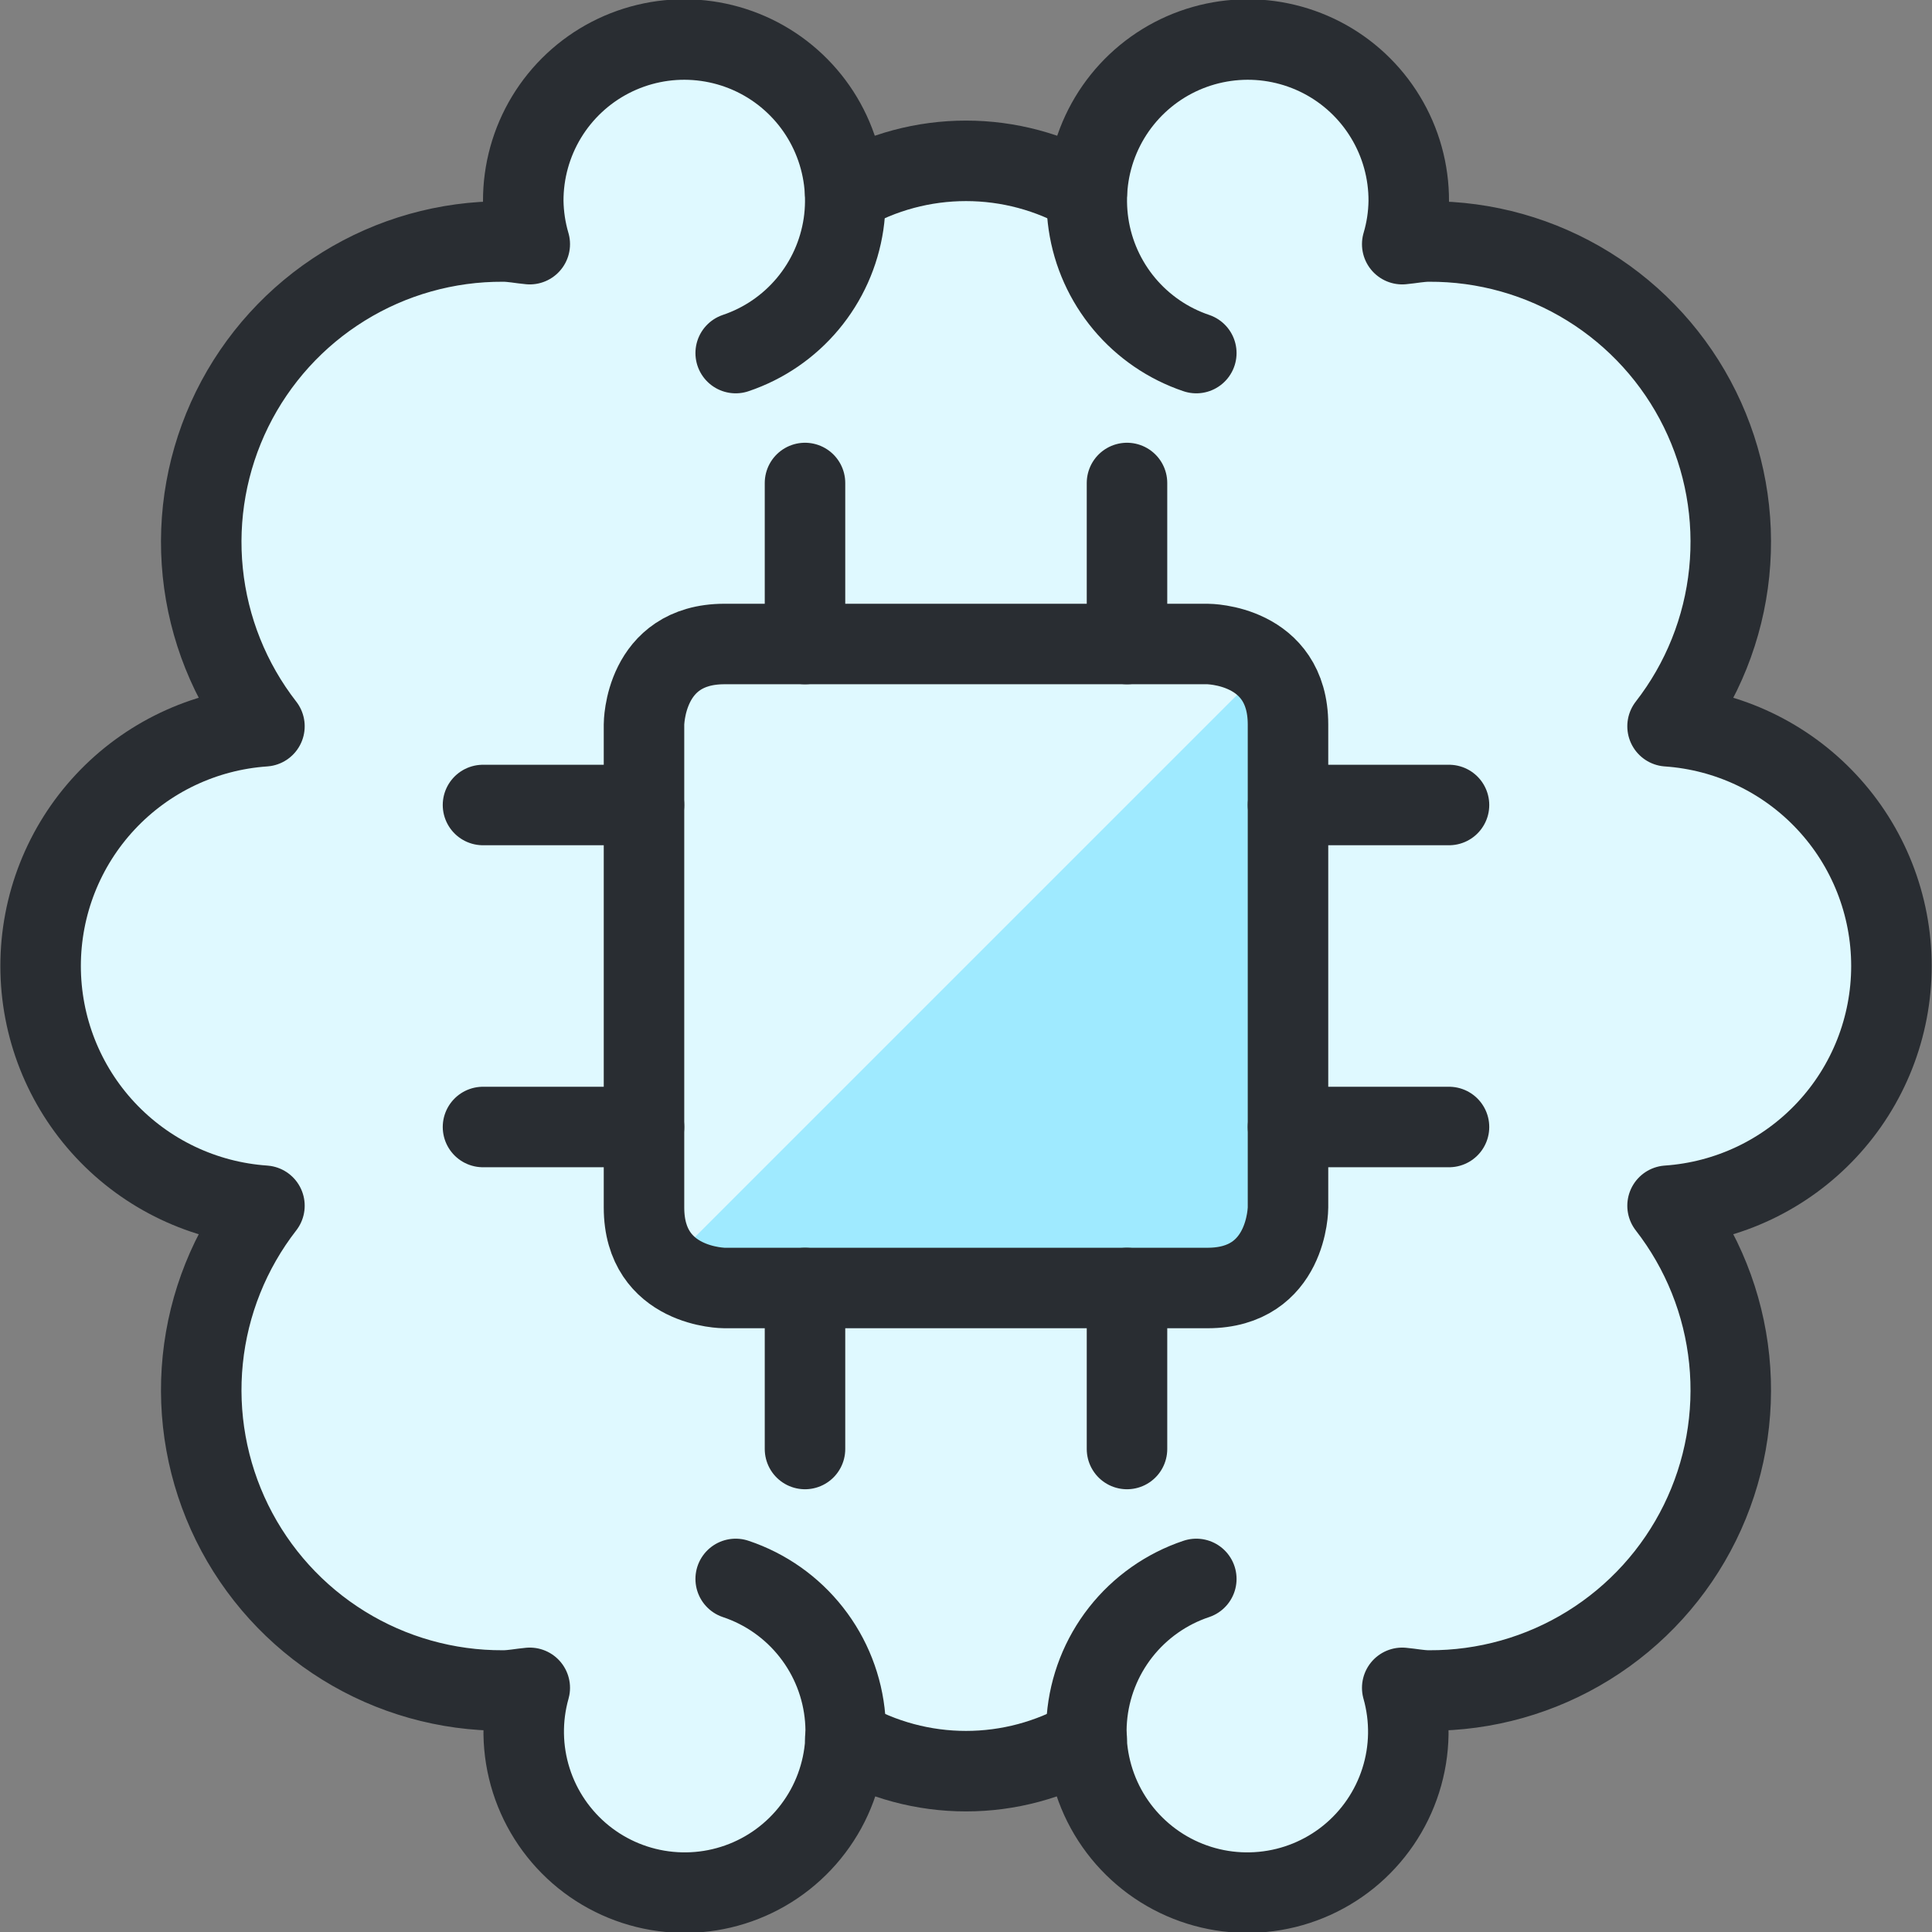 <svg width="48" height="48" viewBox="0 0 48 48" fill="none" xmlns="http://www.w3.org/2000/svg">
<rect x="0" y="0" width="48" height="48" fill="#808080" stroke="none"/>
<g clip-path="url(#clip0_1530_13834)">
<path d="M47 24C46.998 22.487 46.422 21.031 45.388 19.925C44.354 18.82 42.94 18.148 41.43 18.044C42.289 16.939 42.82 15.614 42.962 14.221C43.104 12.828 42.851 11.423 42.233 10.167C41.614 8.911 40.655 7.854 39.465 7.117C38.274 6.38 36.9 5.993 35.5 6C35.274 6 35.06 6.046 34.838 6.066C34.94 5.72 34.995 5.361 35 5C34.979 3.97 34.561 2.988 33.834 2.258C33.106 1.529 32.125 1.108 31.095 1.084C30.065 1.059 29.065 1.433 28.304 2.128C27.544 2.823 27.08 3.784 27.01 4.812C26.098 4.285 25.063 4.008 24.01 4.008C22.957 4.008 21.922 4.285 21.01 4.812C20.985 3.75 20.539 2.741 19.771 2.008C19.002 1.274 17.973 0.876 16.911 0.901C15.849 0.926 14.84 1.372 14.107 2.141C13.373 2.909 12.975 3.938 13 5C13.006 5.361 13.06 5.72 13.162 6.066C12.94 6.046 12.726 6 12.5 6C11.1 5.993 9.726 6.38 8.536 7.117C7.345 7.854 6.386 8.911 5.767 10.167C5.149 11.423 4.896 12.828 5.038 14.221C5.18 15.614 5.711 16.939 6.57 18.044C5.061 18.148 3.648 18.82 2.615 19.926C1.583 21.031 1.009 22.487 1.009 24C1.009 25.513 1.583 26.969 2.615 28.074C3.648 29.18 5.061 29.852 6.57 29.956C5.711 31.061 5.18 32.386 5.038 33.779C4.896 35.172 5.149 36.577 5.767 37.833C6.386 39.089 7.345 40.146 8.536 40.883C9.726 41.62 11.1 42.007 12.5 42C12.726 42 12.94 41.954 13.162 41.934C13.01 42.476 12.975 43.043 13.058 43.599C13.141 44.156 13.34 44.688 13.643 45.162C13.947 45.636 14.347 46.04 14.817 46.348C15.287 46.656 15.818 46.862 16.373 46.951C16.928 47.04 17.496 47.01 18.039 46.864C18.582 46.718 19.089 46.459 19.525 46.104C19.961 45.749 20.317 45.305 20.569 44.803C20.822 44.3 20.965 43.75 20.99 43.188C21.902 43.715 22.937 43.992 23.99 43.992C25.043 43.992 26.078 43.715 26.99 43.188C27.004 43.758 27.14 44.319 27.388 44.833C27.637 45.346 27.992 45.801 28.431 46.166C28.87 46.531 29.381 46.797 29.932 46.948C30.482 47.099 31.058 47.13 31.622 47.04C32.185 46.95 32.723 46.74 33.198 46.425C33.674 46.11 34.077 45.697 34.379 45.213C34.682 44.729 34.878 44.187 34.954 43.621C35.029 43.055 34.983 42.48 34.818 41.934C35.04 41.954 35.254 42 35.48 42C36.88 42.007 38.254 41.62 39.445 40.883C40.635 40.146 41.594 39.089 42.213 37.833C42.831 36.577 43.084 35.172 42.942 33.779C42.8 32.386 42.269 31.061 41.41 29.956C42.923 29.857 44.343 29.187 45.38 28.081C46.418 26.975 46.997 25.517 47 24Z" fill="#DFF9FF"/>
<path d="M24 4C22.947 3.997 21.912 4.273 21 4.8C20.974 3.739 20.527 2.732 19.758 2.001C18.989 1.269 17.961 0.873 16.9 0.9C15.839 0.926 14.832 1.373 14.101 2.142C13.37 2.911 12.974 3.939 13 5C13.006 5.361 13.06 5.72 13.162 6.066C12.94 6.046 12.726 6 12.5 6C11.1 5.993 9.726 6.38 8.536 7.117C7.345 7.854 6.386 8.911 5.767 10.167C5.149 11.423 4.896 12.828 5.038 14.221C5.18 15.614 5.711 16.938 6.57 18.044C5.061 18.148 3.648 18.82 2.615 19.925C1.583 21.031 1.009 22.487 1.009 24C1.009 25.512 1.583 26.969 2.615 28.074C3.648 29.18 5.061 29.852 6.57 29.956C5.711 31.061 5.18 32.386 5.038 33.779C4.896 35.172 5.149 36.577 5.767 37.833C6.386 39.089 7.345 40.146 8.536 40.883C9.726 41.62 11.1 42.007 12.5 42C12.726 42 12.94 41.954 13.162 41.934C13.01 42.475 12.975 43.043 13.058 43.599C13.141 44.156 13.34 44.688 13.643 45.162C13.947 45.635 14.347 46.04 14.817 46.348C15.287 46.656 15.818 46.862 16.373 46.951C16.928 47.039 17.496 47.01 18.039 46.864C18.582 46.718 19.089 46.459 19.525 46.104C19.961 45.748 20.317 45.305 20.569 44.803C20.822 44.3 20.965 43.75 20.99 43.188C21.904 43.72 22.943 44.001 24 44V4Z" fill="#DFF9FF"/>
<path d="M18.278 8.772C18.976 8.537 19.596 8.113 20.068 7.548C20.541 6.983 20.848 6.299 20.957 5.57C21.065 4.842 20.97 4.097 20.682 3.419C20.395 2.741 19.925 2.156 19.326 1.727C18.727 1.299 18.021 1.045 17.286 0.992C16.551 0.939 15.816 1.091 15.162 1.429C14.508 1.767 13.96 2.28 13.578 2.91C13.197 3.54 12.997 4.263 13 5C13.006 5.361 13.06 5.72 13.162 6.066C12.94 6.046 12.726 6 12.5 6C11.1 5.993 9.726 6.38 8.536 7.117C7.345 7.854 6.386 8.911 5.767 10.167C5.149 11.423 4.896 12.828 5.038 14.221C5.18 15.614 5.711 16.939 6.57 18.044C5.061 18.148 3.648 18.82 2.615 19.926C1.583 21.031 1.009 22.487 1.009 24C1.009 25.513 1.583 26.969 2.615 28.074C3.648 29.18 5.061 29.852 6.57 29.956C5.711 31.062 5.18 32.386 5.038 33.779C4.896 35.172 5.149 36.577 5.767 37.833C6.386 39.089 7.345 40.146 8.536 40.883C9.726 41.62 11.1 42.007 12.5 42C12.726 42 12.94 41.954 13.162 41.934C12.949 42.688 12.962 43.487 13.199 44.234C13.436 44.98 13.887 45.64 14.496 46.133C15.105 46.625 15.846 46.928 16.625 47.003C17.405 47.079 18.189 46.924 18.882 46.558C19.574 46.192 20.143 45.63 20.52 44.944C20.896 44.257 21.062 43.474 20.998 42.694C20.934 41.913 20.642 41.169 20.158 40.553C19.675 39.937 19.021 39.476 18.278 39.228" stroke="#292D32" stroke-width="2" stroke-linecap="round" stroke-linejoin="round"/>
<path d="M29.722 8.772C29.024 8.537 28.405 8.113 27.932 7.548C27.46 6.983 27.152 6.299 27.044 5.57C26.936 4.842 27.03 4.097 27.318 3.419C27.606 2.741 28.075 2.156 28.675 1.727C29.274 1.299 29.98 1.045 30.715 0.992C31.449 0.939 32.184 1.091 32.839 1.429C33.493 1.767 34.041 2.28 34.422 2.91C34.804 3.54 35.004 4.263 35 5C34.995 5.361 34.941 5.72 34.838 6.066C35.06 6.046 35.274 6 35.5 6C36.901 5.993 38.274 6.38 39.465 7.117C40.655 7.854 41.615 8.911 42.233 10.167C42.852 11.423 43.104 12.828 42.962 14.221C42.82 15.614 42.29 16.939 41.43 18.044C42.94 18.148 44.353 18.82 45.385 19.926C46.418 21.031 46.992 22.487 46.992 24C46.992 25.513 46.418 26.969 45.385 28.074C44.353 29.18 42.94 29.852 41.43 29.956C42.29 31.062 42.82 32.386 42.962 33.779C43.104 35.172 42.852 36.577 42.233 37.833C41.615 39.089 40.655 40.146 39.465 40.883C38.274 41.62 36.901 42.007 35.5 42C35.274 42 35.06 41.954 34.838 41.934C35.051 42.688 35.039 43.487 34.801 44.234C34.564 44.98 34.113 45.64 33.504 46.133C32.895 46.625 32.155 46.928 31.375 47.003C30.596 47.079 29.811 46.924 29.119 46.558C28.427 46.192 27.857 45.63 27.481 44.944C27.105 44.257 26.939 43.474 27.003 42.694C27.067 41.913 27.359 41.169 27.842 40.553C28.326 39.937 28.98 39.476 29.722 39.228" stroke="#292D32" stroke-width="2" stroke-linecap="round" stroke-linejoin="round"/>
<path d="M21 4.8C21.912 4.273 22.947 3.996 24 3.996C25.053 3.996 26.088 4.273 27 4.8" stroke="#292D32" stroke-width="2" stroke-linecap="round" stroke-linejoin="round"/>
<path d="M27 43.2C26.088 43.727 25.053 44.004 24 44.004C22.947 44.004 21.912 43.727 21 43.2" stroke="#292D32" stroke-width="2" stroke-linecap="round" stroke-linejoin="round"/>
<path d="M18 16H30C30 16 32 16 32 18V30C32 30 32 32 30 32H18C18 32 16 32 16 30V18C16 18 16 16 18 16Z" fill="#9FEAFF"/>
<path d="M31.414 16.586C31.039 16.211 30.53 16 30 16H18C17.47 16 16.961 16.211 16.586 16.586C16.211 16.961 16 17.47 16 18V30C16 30.53 16.211 31.039 16.586 31.414L31.414 16.586Z" fill="#DFF9FF"/>
<path d="M18 16H30C30 16 32 16 32 18V30C32 30 32 32 30 32H18C18 32 16 32 16 30V18C16 18 16 16 18 16Z" stroke="#292D32" stroke-width="2" stroke-linecap="round" stroke-linejoin="round"/>
<path d="M20 12V16" stroke="#292D32" stroke-width="2" stroke-linecap="round" stroke-linejoin="round"/>
<path d="M28 12V16" stroke="#292D32" stroke-width="2" stroke-linecap="round" stroke-linejoin="round"/>
<path d="M12 28H16" stroke="#292D32" stroke-width="2" stroke-linecap="round" stroke-linejoin="round"/>
<path d="M12 20H16" stroke="#292D32" stroke-width="2" stroke-linecap="round" stroke-linejoin="round"/>
<path d="M28 36V32" stroke="#292D32" stroke-width="2" stroke-linecap="round" stroke-linejoin="round"/>
<path d="M20 36V32" stroke="#292D32" stroke-width="2" stroke-linecap="round" stroke-linejoin="round"/>
<path d="M36 20H32" stroke="#292D32" stroke-width="2" stroke-linecap="round" stroke-linejoin="round"/>
<path d="M36 28H32" stroke="#292D32" stroke-width="2" stroke-linecap="round" stroke-linejoin="round"/>
</g>
<defs>
<clipPath id="clip0_1530_13834">
<rect width="48" height="48" fill="white"/>
</clipPath>
</defs>
</svg>
